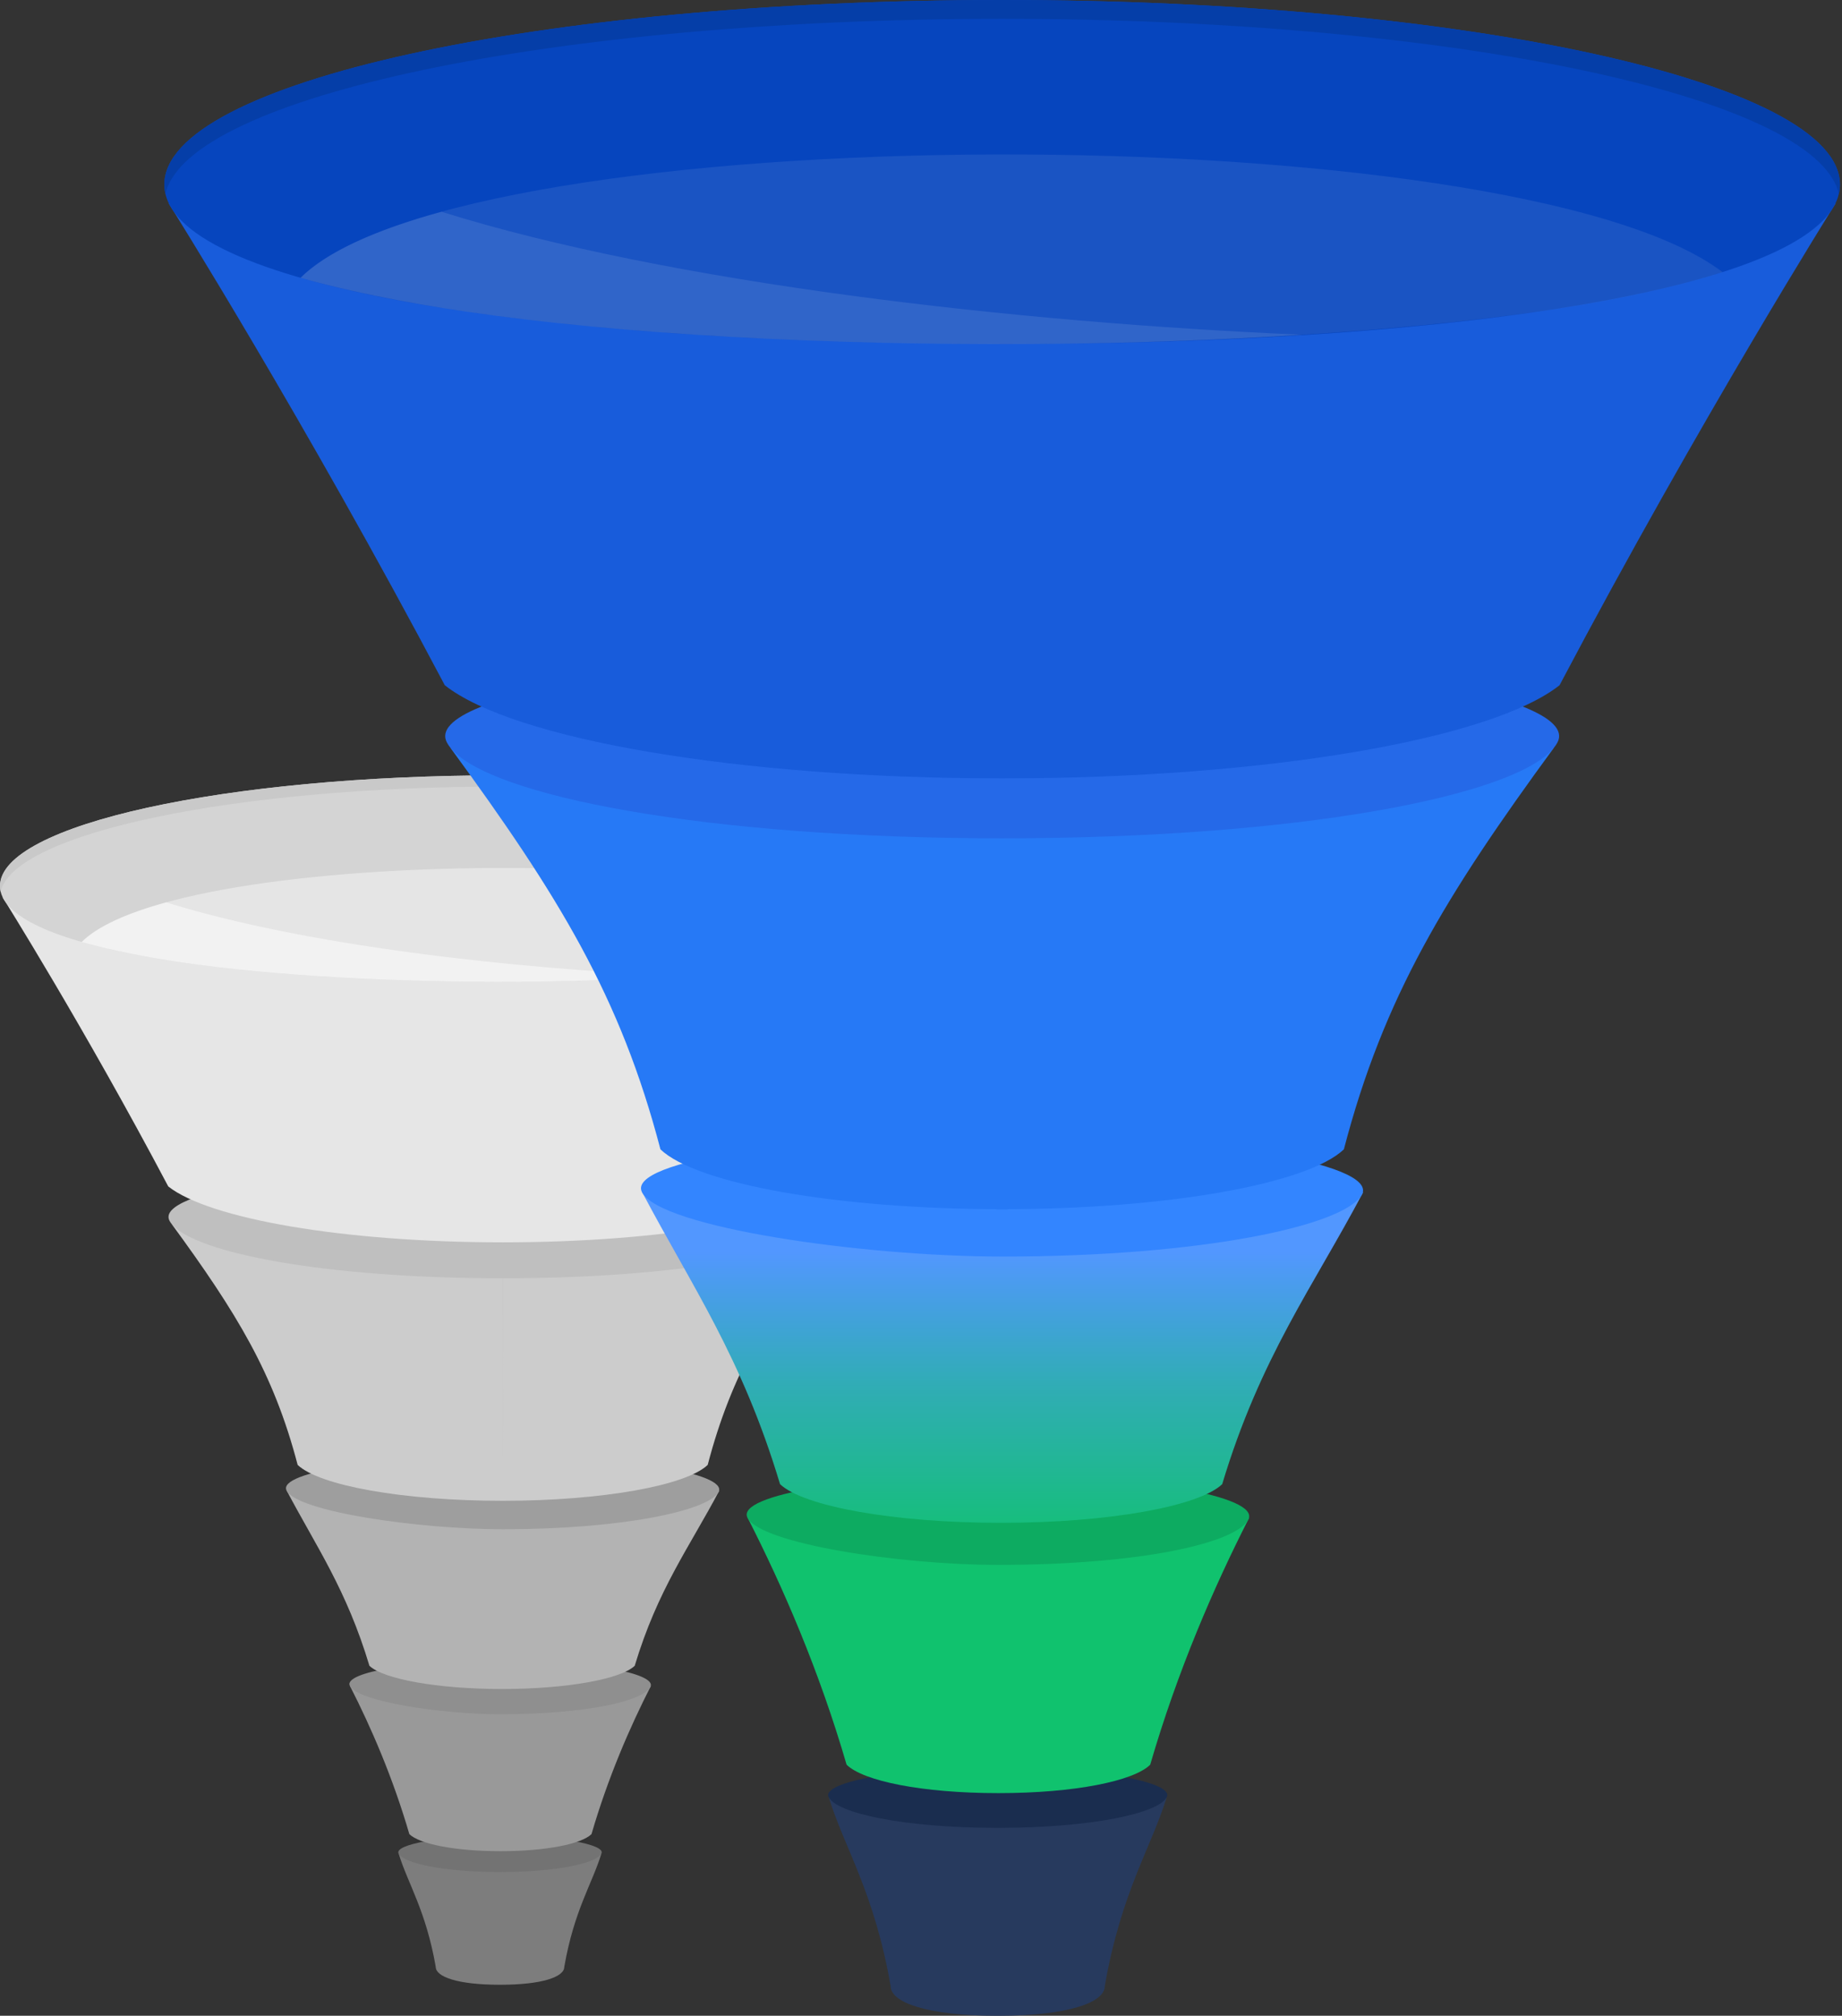 <svg width="594" height="650" viewBox="0 0 594 650" fill="none" xmlns="http://www.w3.org/2000/svg">
<rect x="0" y="0" width="594" height="650" fill="#333333" stroke="none"/>
<path fill-rule="evenodd" clip-rule="evenodd" d="M161.245 640C161.266 640 161.282 640 161.303 640C174.931 640 181.961 637.427 181.961 634.257C185.128 616.044 190.937 607.473 193.929 597.741C189.478 601.422 166.481 602.829 161.245 602.829C156.009 602.829 133.011 601.422 128.561 597.741C131.553 607.473 137.356 616.044 140.523 634.257C140.523 637.427 147.552 640 161.181 640C161.202 640 161.223 640 161.245 640Z" fill="#7D7D7D"/>
<path d="M193.949 597.693C192.416 600.796 179.578 603.61 161.674 603.643H161.361H161.244H161.122H160.809C142.91 603.61 130.067 600.796 128.533 597.693C127.059 594.701 142.814 591.969 160.713 591.931L161.122 591.926H161.244H161.361L161.774 591.931C179.673 591.969 195.429 594.701 193.949 597.693Z" fill="#737373"/>
<path d="M209.928 543.591C203.042 557.063 196.008 573.333 190.745 591.425C187.557 594.576 176.183 596.927 161.372 596.927C146.565 596.927 135.197 594.576 132.003 591.425C126.741 573.333 119.706 557.063 112.82 543.591C118.863 548.535 137.743 552.153 161.372 552.153C185.005 552.153 203.891 548.535 209.928 543.591Z" fill="#999999"/>
<path d="M209.75 543.952C207.415 548.573 188.758 552.769 161.373 552.769C142.031 552.769 115.337 548.616 112.822 543.639C110.568 539.168 133.994 535.396 161.373 535.396C188.758 535.396 212.009 539.481 209.75 543.952Z" fill="#8F8F8F"/>
<path d="M231.982 480.615C222.29 498.957 212.088 512.5 204.683 537.145C200.195 541.433 182.746 544.632 161.903 544.632C141.06 544.632 123.617 541.433 119.129 537.145C111.718 512.5 102.116 498.957 92.424 480.615C100.928 487.341 128.943 492.274 162.2 492.274C195.457 492.274 223.478 487.341 231.982 480.615Z" fill="#B3B3B3"/>
<path d="M231.722 481.102C228.417 487.139 200.736 493.113 162.201 493.113C134.975 493.113 95.963 487.457 92.424 480.678C89.252 474.588 123.67 469.447 162.201 469.447C200.736 469.447 234.9 475.012 231.722 481.102Z" fill="#9E9E9E"/>
<path fill-rule="evenodd" clip-rule="evenodd" d="M162.105 411.862L162.1 483.944C129.888 483.944 102.923 479.001 95.984 472.371C88.265 442.818 76.334 423.353 55.348 394.681C68.483 405.073 110.7 411.862 162.1 411.862V483.944C194.317 483.944 221.282 479.001 228.216 472.371C235.94 442.818 247.871 423.353 268.857 394.681C255.717 405.073 213.5 411.862 162.105 411.862Z" fill="#CCCCCC"/>
<path fill-rule="evenodd" clip-rule="evenodd" d="M162.099 412.194H162.105C219.526 412.194 261.366 403.984 268.857 394.68C269.133 394.333 269.366 393.982 269.546 393.635C274.459 384.225 221.658 375.625 162.105 375.625C102.546 375.625 49.745 384.225 54.657 393.635C54.838 393.982 55.071 394.333 55.352 394.68C62.838 403.984 104.683 412.194 162.099 412.194Z" fill="#BFBFBF"/>
<path d="M323.36 289.349C323.36 289.349 297.185 331.01 269.949 382.578C256.809 392.975 213.499 400.602 162.099 400.602C110.699 400.602 67.394 392.975 54.259 382.578C27.013 331.01 0.838 289.349 0.838 289.349L162.099 285.697L323.36 289.349Z" fill="#E6E6E6"/>
<path d="M324.198 285.697C324.198 305.407 251.626 316.571 162.099 316.571C72.578 316.571 0 305.407 0 285.697C0 265.981 72.578 250 162.099 250C251.626 250 324.198 265.981 324.198 285.697Z" fill="#D4D4D4"/>
<path d="M162.099 253.642C248.851 253.642 319.684 268.651 323.991 287.518C324.129 286.911 324.198 286.309 324.198 285.697C324.198 265.981 251.626 250 162.099 250C72.578 250 0 265.981 0 285.697C0 286.309 0.069 286.911 0.207 287.513C4.515 268.646 75.352 253.642 162.099 253.642Z" fill="#C9C9C9"/>
<path d="M26.35 303.746C34.585 306.098 45.733 308.44 58.653 310.329C88.319 314.671 127.897 316.786 167.316 316.56C203.163 316.353 238.576 314.136 265.653 310.315C280.579 308.209 293.037 305.38 301.49 302.648C261.079 271.97 58.117 272.254 26.35 303.746Z" fill="url(#paint0_linear_694_2)" fill-opacity="0.4"/>
<path d="M220.208 314.765C164.746 312.409 97.858 304.803 53.617 290.972C41.026 294.422 31.459 298.677 26.35 303.747C27.071 303.953 27.814 304.158 28.579 304.364C36.481 306.485 46.687 308.564 58.341 310.284C58.444 310.299 58.549 310.314 58.653 310.329C88.319 314.671 127.897 316.787 167.316 316.56C167.466 316.559 167.616 316.559 167.767 316.558C169.535 316.546 171.302 316.53 173.067 316.51C189.196 316.32 205.151 315.726 220.208 314.765Z" fill="url(#paint1_linear_694_2)" fill-opacity="0.5"/>
<path fill-rule="evenodd" clip-rule="evenodd" d="M321.743 650C321.778 650 321.805 650 321.84 650C344.559 650 356.268 645.711 356.268 640.426C361.556 610.075 371.231 595.795 376.219 579.571C368.799 585.699 330.472 588.044 321.743 588.044C313.015 588.044 274.687 585.699 267.268 579.571C272.255 595.795 281.93 610.075 287.21 640.426C287.21 645.711 298.927 650 321.637 650C321.672 650 321.708 650 321.743 650Z" fill="#273A5E"/>
<path d="M376.253 579.49C373.697 584.655 352.296 589.345 322.458 589.401H321.937H321.742H321.539H321.017C291.179 589.345 269.778 584.655 267.222 579.49C264.764 574.503 291.029 569.949 320.858 569.876H321.539H321.742H321.937H322.626C352.455 569.949 378.72 574.503 376.253 579.49Z" fill="#1A2D4F"/>
<path d="M402.881 489.319C391.411 511.768 379.684 538.891 370.912 569.041C365.597 574.286 346.645 578.205 321.954 578.205C297.281 578.205 278.33 574.286 273.006 569.041C264.233 538.891 252.516 511.768 241.037 489.319C251.101 497.56 282.575 503.584 321.954 503.584C361.343 503.584 392.826 497.56 402.881 489.319Z" fill="#10C26E"/>
<path d="M402.581 489.913C398.69 497.623 367.596 504.611 321.955 504.611C289.721 504.611 245.221 497.696 241.038 489.399C237.279 481.946 276.323 475.657 321.955 475.657C367.596 475.657 406.348 482.468 402.581 489.913Z" fill="#0DAB61"/>
<path d="M439.634 384.354C423.477 414.931 406.48 437.5 394.134 478.574C386.653 485.722 357.576 491.047 322.839 491.047C288.102 491.047 259.025 485.722 251.543 478.574C239.198 437.5 223.191 414.931 207.043 384.354C221.21 395.567 267.912 403.783 323.334 403.783C378.765 403.783 425.467 395.567 439.634 384.354Z" fill="url(#paint2_linear_694_2)"/>
<path d="M439.211 385.165C433.701 395.228 387.565 405.187 323.335 405.187C277.96 405.187 212.934 395.758 207.044 384.466C201.756 374.306 259.114 365.744 323.335 365.744C387.565 365.744 444.499 375.013 439.211 385.165Z" fill="#3385FF"/>
<path fill-rule="evenodd" clip-rule="evenodd" d="M323.175 269.767L323.166 389.904C269.478 389.904 224.535 381.664 212.977 370.62C200.101 321.354 180.221 288.922 145.236 241.126C167.141 258.45 237.5 269.767 323.166 269.767C323.166 316.683 323.166 342.987 323.166 389.904C376.854 389.904 421.797 381.664 433.364 370.62C446.231 321.354 466.12 288.922 501.096 241.126C479.199 258.45 408.832 269.767 323.175 269.767Z" fill="#2679F6"/>
<path d="M321.365 269.931H324.967V390.001H321.365V269.931Z" fill="#2679F6"/>
<path fill-rule="evenodd" clip-rule="evenodd" d="M323.167 270.321H323.175C418.879 270.321 488.618 256.635 501.096 241.126C501.565 240.547 501.945 239.969 502.255 239.391C510.435 223.705 422.434 209.369 323.175 209.369C223.908 209.369 135.907 223.705 144.096 239.391C144.397 239.969 144.786 240.547 145.246 241.126C157.733 256.635 227.472 270.321 323.167 270.321Z" fill="#2569E8"/>
<path d="M591.944 65.579C591.944 65.579 548.311 135.012 502.917 220.959C481.012 238.291 408.832 250.997 323.166 250.997C237.5 250.997 165.328 238.291 143.432 220.959C98.021 135.012 54.397 65.579 54.397 65.579L323.166 59.491L591.944 65.579Z" fill="#185CDB"/>
<path d="M593.333 59.49C593.333 92.34 472.382 110.949 323.167 110.949C173.96 110.949 53 92.34 53 59.49C53 26.633 173.96 0 323.167 0C472.382 0 593.333 26.633 593.333 59.49Z" fill="#0645BE"/>
<path d="M323.167 6.072C467.757 6.072 585.808 31.074 592.988 62.526C593.218 61.514 593.333 60.51 593.333 59.49C593.333 26.633 472.382 0 323.167 0C173.96 0 53 26.633 53 59.49C53 60.51 53.115 61.514 53.345 62.518C60.526 31.074 178.585 6.072 323.167 6.072Z" fill="#053EA8"/>
<path d="M96.916 89.577C110.641 93.496 129.221 97.4 150.755 100.548C200.198 107.784 266.161 111.31 331.859 110.933C391.605 110.587 450.627 106.893 495.755 100.524C520.631 97.014 541.396 92.299 555.483 87.746C488.132 36.616 149.862 37.09 96.916 89.577Z" fill="url(#paint3_linear_694_2)" fill-opacity="0.08"/>
<path d="M420.013 107.941C327.577 104.015 216.096 91.337 142.362 68.285C121.377 74.036 105.432 81.128 96.916 89.577C98.118 89.92 99.357 90.263 100.632 90.606C113.801 94.141 130.811 97.606 150.234 100.472C150.408 100.497 150.581 100.523 150.755 100.548C200.198 107.785 266.161 111.31 331.859 110.933C332.11 110.931 332.361 110.93 332.611 110.928C335.559 110.909 338.504 110.883 341.445 110.849C368.327 110.532 394.918 109.543 420.013 107.941Z" fill="url(#paint4_linear_694_2)" fill-opacity="0.1"/>
<defs>
<linearGradient id="paint0_linear_694_2" x1="26.344" y1="298.229" x2="301.49" y2="298.229" gradientUnits="userSpaceOnUse">
<stop stop-color="white"/>
<stop offset="0.671" stop-color="white"/>
<stop offset="1" stop-color="white"/>
</linearGradient>
<linearGradient id="paint1_linear_694_2" x1="26.346" y1="303.781" x2="220.208" y2="303.781" gradientUnits="userSpaceOnUse">
<stop stop-color="white"/>
<stop offset="0.671" stop-color="white"/>
<stop offset="1" stop-color="white"/>
</linearGradient>
<linearGradient id="paint2_linear_694_2" x1="331.302" y1="403.727" x2="331.302" y2="503.448" gradientUnits="userSpaceOnUse">
<stop stop-color="#5297FF"/>
<stop offset="0.42" stop-color="#31ACB7"/>
<stop offset="1" stop-color="#10C26E"/>
</linearGradient>
<linearGradient id="paint3_linear_694_2" x1="96.907" y1="80.38" x2="555.483" y2="80.38" gradientUnits="userSpaceOnUse">
<stop stop-color="white"/>
<stop offset="0.671" stop-color="white"/>
<stop offset="1" stop-color="white"/>
</linearGradient>
<linearGradient id="paint4_linear_694_2" x1="96.91" y1="89.634" x2="420.013" y2="89.634" gradientUnits="userSpaceOnUse">
<stop stop-color="white"/>
<stop offset="0.671" stop-color="white"/>
<stop offset="1" stop-color="white"/>
</linearGradient>
</defs>
</svg>
